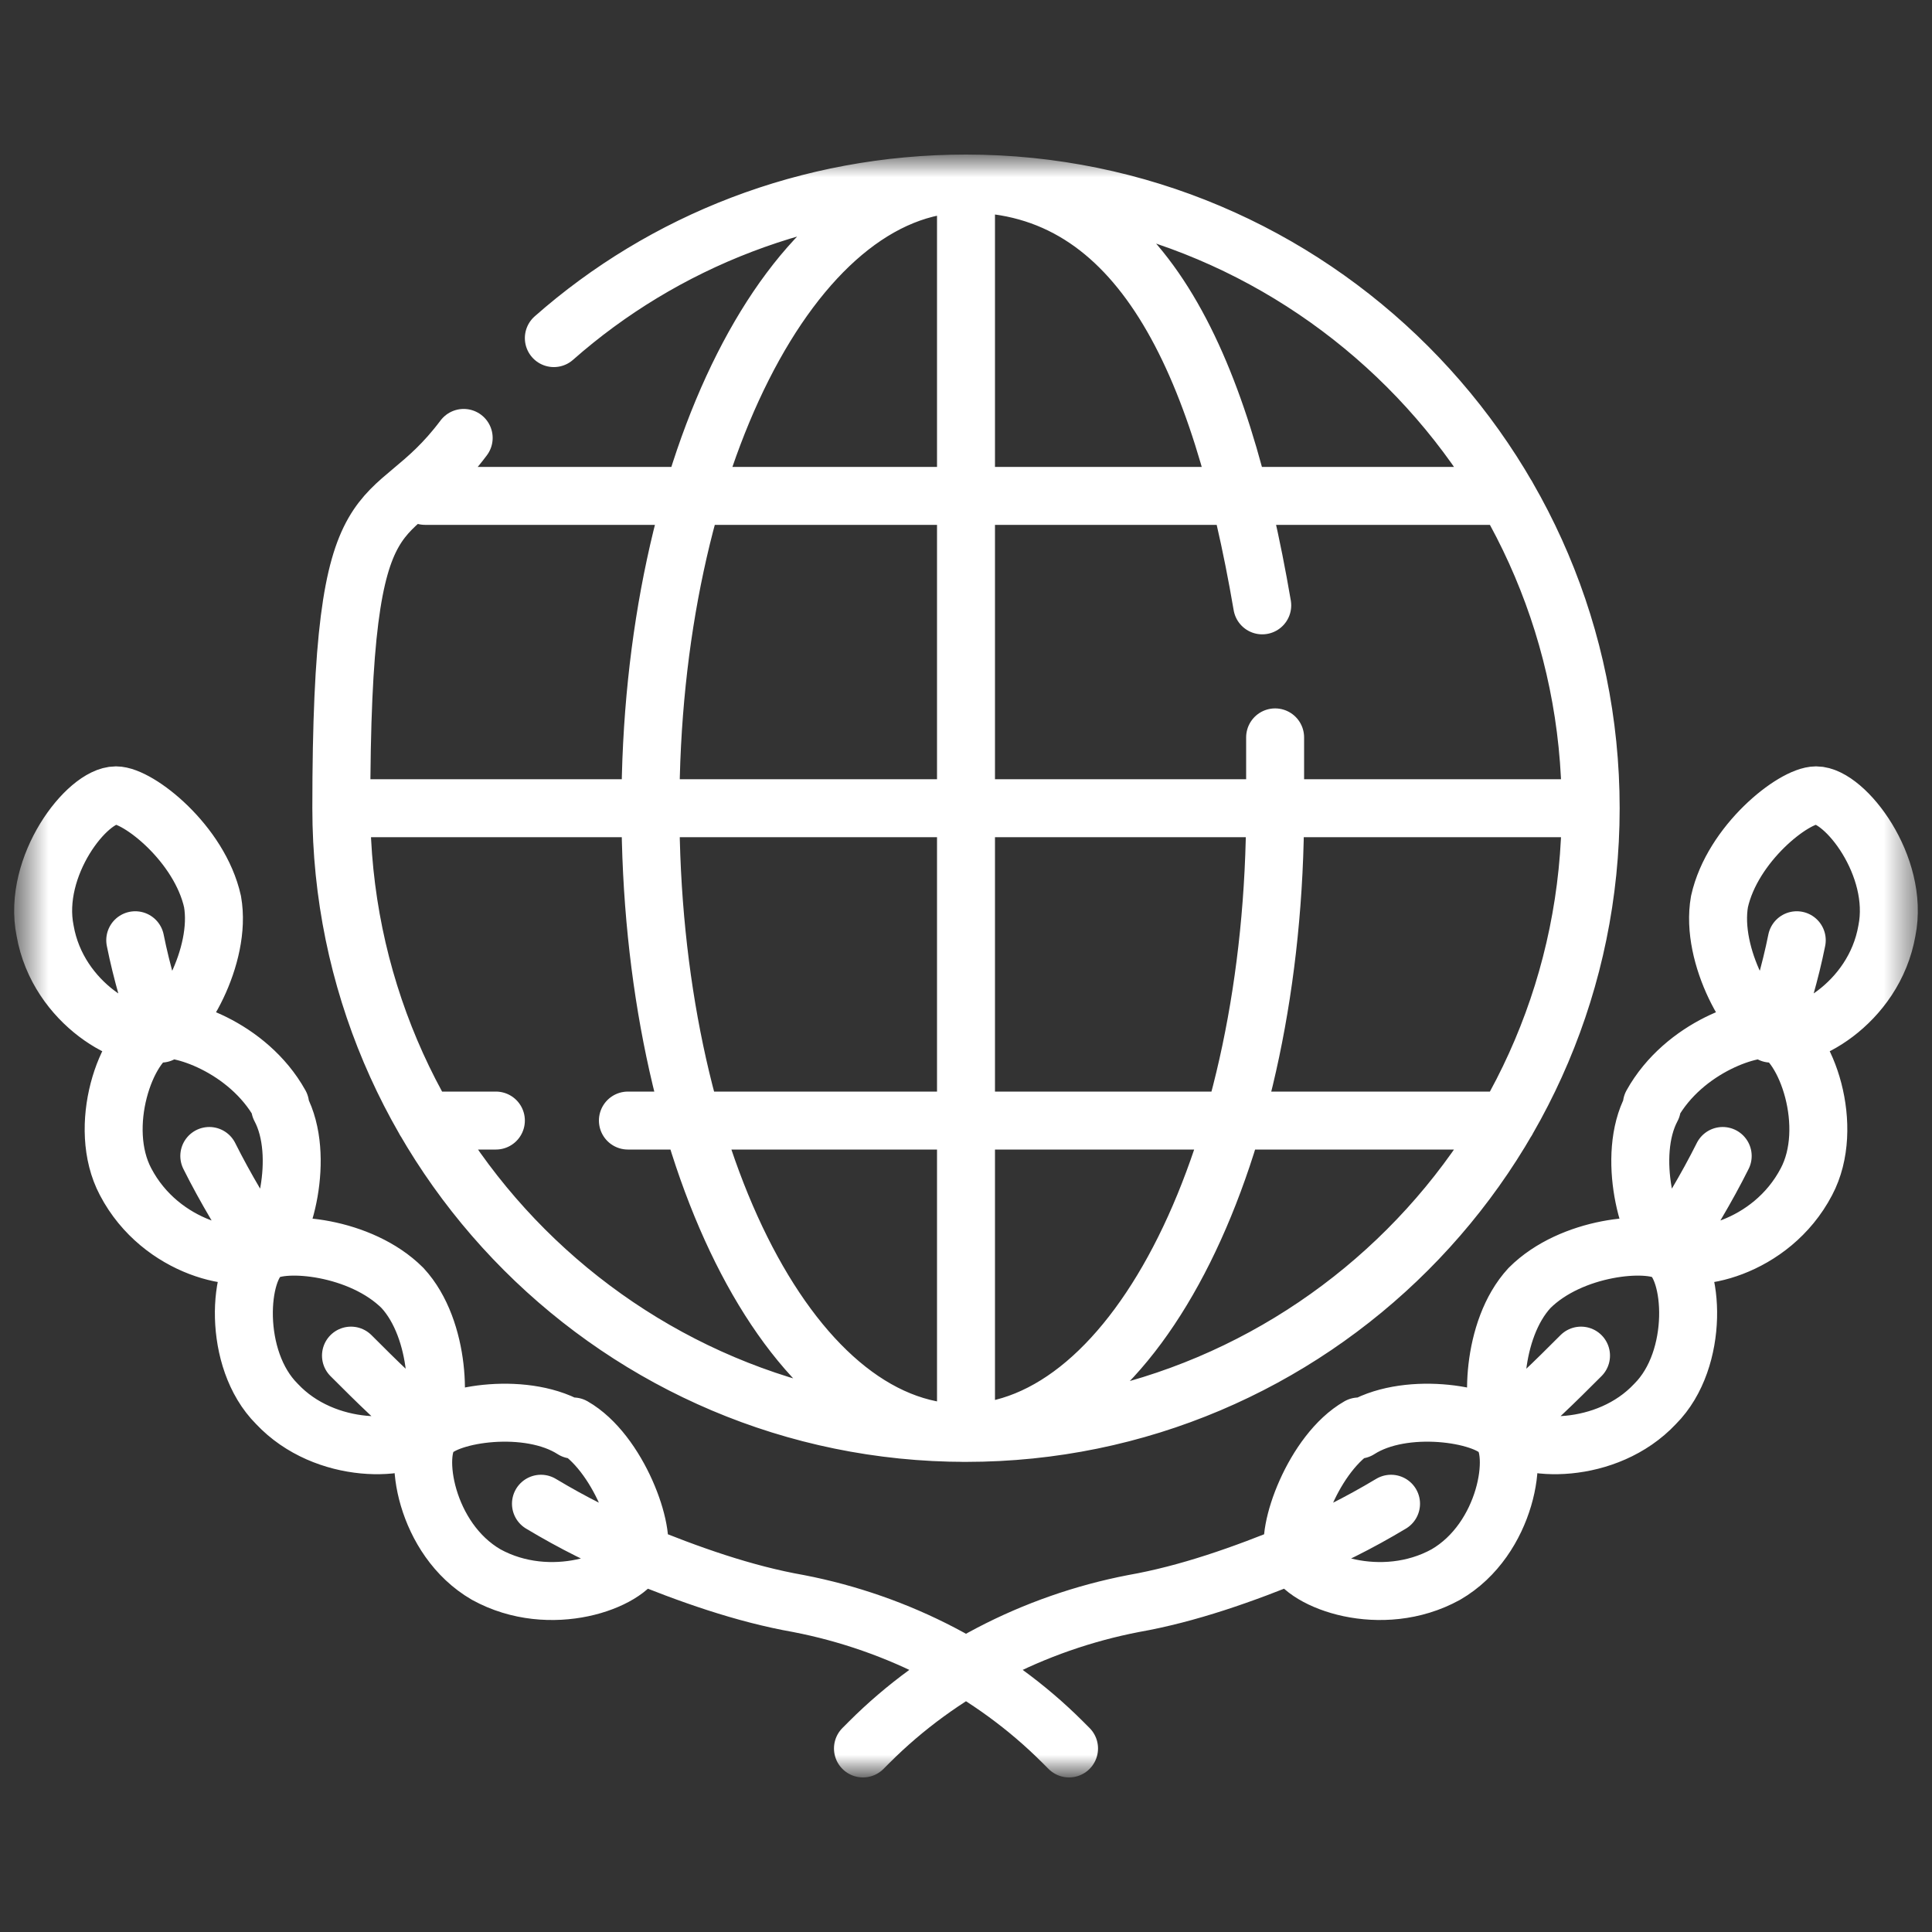 <svg width="60" height="60" viewBox="0 0 60 60" fill="none" xmlns="http://www.w3.org/2000/svg">
<rect x="0" y="0" width="60" height="60" fill="#333333" stroke="none"/>
<g id="pacto-global 1">
<g id="Clip path group">
<mask id="mask0_557_514" style="mask-type:luminance" maskUnits="userSpaceOnUse" x="0" y="4" width="60" height="51">
<g id="clippath">
<path id="Vector" d="M59.5 4.9H0.6V55H59.5V4.9Z" fill="white"/>
</g>
</mask>
<g mask="url(#mask0_557_514)">
<g id="Group">
<path id="Vector_2" d="M30 5.7V44.5M30 5.7C24.6 5.7 20.2 14.4 20.2 25.1C20.2 35.8 24.5 44.5 29.9 44.5C35.3 44.5 39.6 35.8 39.6 25.1C39.6 24.4 39.6 23.6 39.6 22.9M30 5.7C35.4 5.7 37.9 11.2 39.2 18.8M30 5.7C25.1 5.7 20.6 7.5 17.2 10.5M30 5.7C40.7 5.7 49.4 14.4 49.4 25.1M30 44.5C40.7 44.5 49.4 35.8 49.4 25.1M30 44.5C19.3 44.5 10.6 35.8 10.6 25.1M13.2 34.8H15.4M19.5 34.8H46.8M13.2 15.4H46.8M10.6 25.1H49.4M10.6 25.1C10.6 14.4 12 16.8 14.4 13.6M55.8 29.2C55.6 30.2 55.3 31.2 55 32.1M53.5 35.9C53 36.9 52.4 37.9 51.8 38.8M51.8 38.8C51.2 38.4 50.5 35.9 51.3 34.4V34.3C52.3 32.5 54.5 31.8 55.1 32C56.1 32.4 57 35 56.1 36.7C55 38.8 52.5 39.3 51.8 38.8ZM49.1 42.1C48.3 42.9 47.5 43.7 46.7 44.3M43.2 46.7C42.2 47.3 41.2 47.8 40.2 48.2M40.3 48.2C38.6 48.9 36.9 49.5 35.2 49.8C32.1 50.4 29.2 51.9 27 54.1L26.8 54.3M4.2 29.2C4.4 30.2 4.7 31.2 5 32.1M6.5 35.9C7 36.9 7.6 37.9 8.2 38.8M8.2 38.8C8.8 38.4 9.5 35.9 8.7 34.4V34.3C7.7 32.5 5.5 31.8 4.9 32C3.9 32.4 3 35 3.9 36.7C5 38.8 7.5 39.3 8.2 38.8ZM10.9 42.1C11.7 42.9 12.5 43.7 13.3 44.3M16.8 46.7C17.8 47.3 18.8 47.8 19.8 48.2M19.7 48.2C21.4 48.9 23.1 49.5 24.8 49.8C27.9 50.4 30.8 51.9 33 54.1L33.2 54.3M42.2 44.3C40.8 45.1 39.9 47.6 40.2 48.3C40.5 49.1 42.9 50 44.9 48.9C46.8 47.8 47.2 45.1 46.6 44.5C46.1 43.9 43.6 43.5 42.2 44.4V44.3ZM47.5 40C46.3 41.3 46.3 43.8 46.7 44.4C47.3 45.1 49.9 45.2 51.4 43.6C52.8 42.2 52.6 39.4 51.8 38.9C51.2 38.5 48.8 38.7 47.5 40ZM53.4 28C53.1 29.7 54.4 31.9 55.1 32.1C55.9 32.4 58.2 31.2 58.6 28.9C59 26.9 57.3 24.7 56.4 24.7C55.7 24.7 53.8 26.2 53.4 28ZM17.8 44.3C19.2 45.1 20.1 47.6 19.8 48.3C19.5 49.1 17.1 50 15.1 48.9C13.2 47.8 12.8 45.1 13.4 44.5C13.9 43.9 16.4 43.5 17.8 44.4V44.3ZM12.5 40C13.7 41.3 13.7 43.8 13.3 44.4C12.7 45.1 10.1 45.2 8.6 43.6C7.2 42.2 7.4 39.4 8.2 38.9C8.8 38.5 11.2 38.7 12.5 40ZM6.6 28C6.9 29.7 5.6 31.9 4.9 32.1C4.1 32.4 1.8 31.2 1.4 28.9C1 26.9 2.7 24.7 3.6 24.7C4.3 24.7 6.2 26.2 6.6 28Z" stroke="white" stroke-width="1.8" stroke-linecap="round" stroke-linejoin="round"/>
</g>
</g>
</g>
</g>
</svg>
